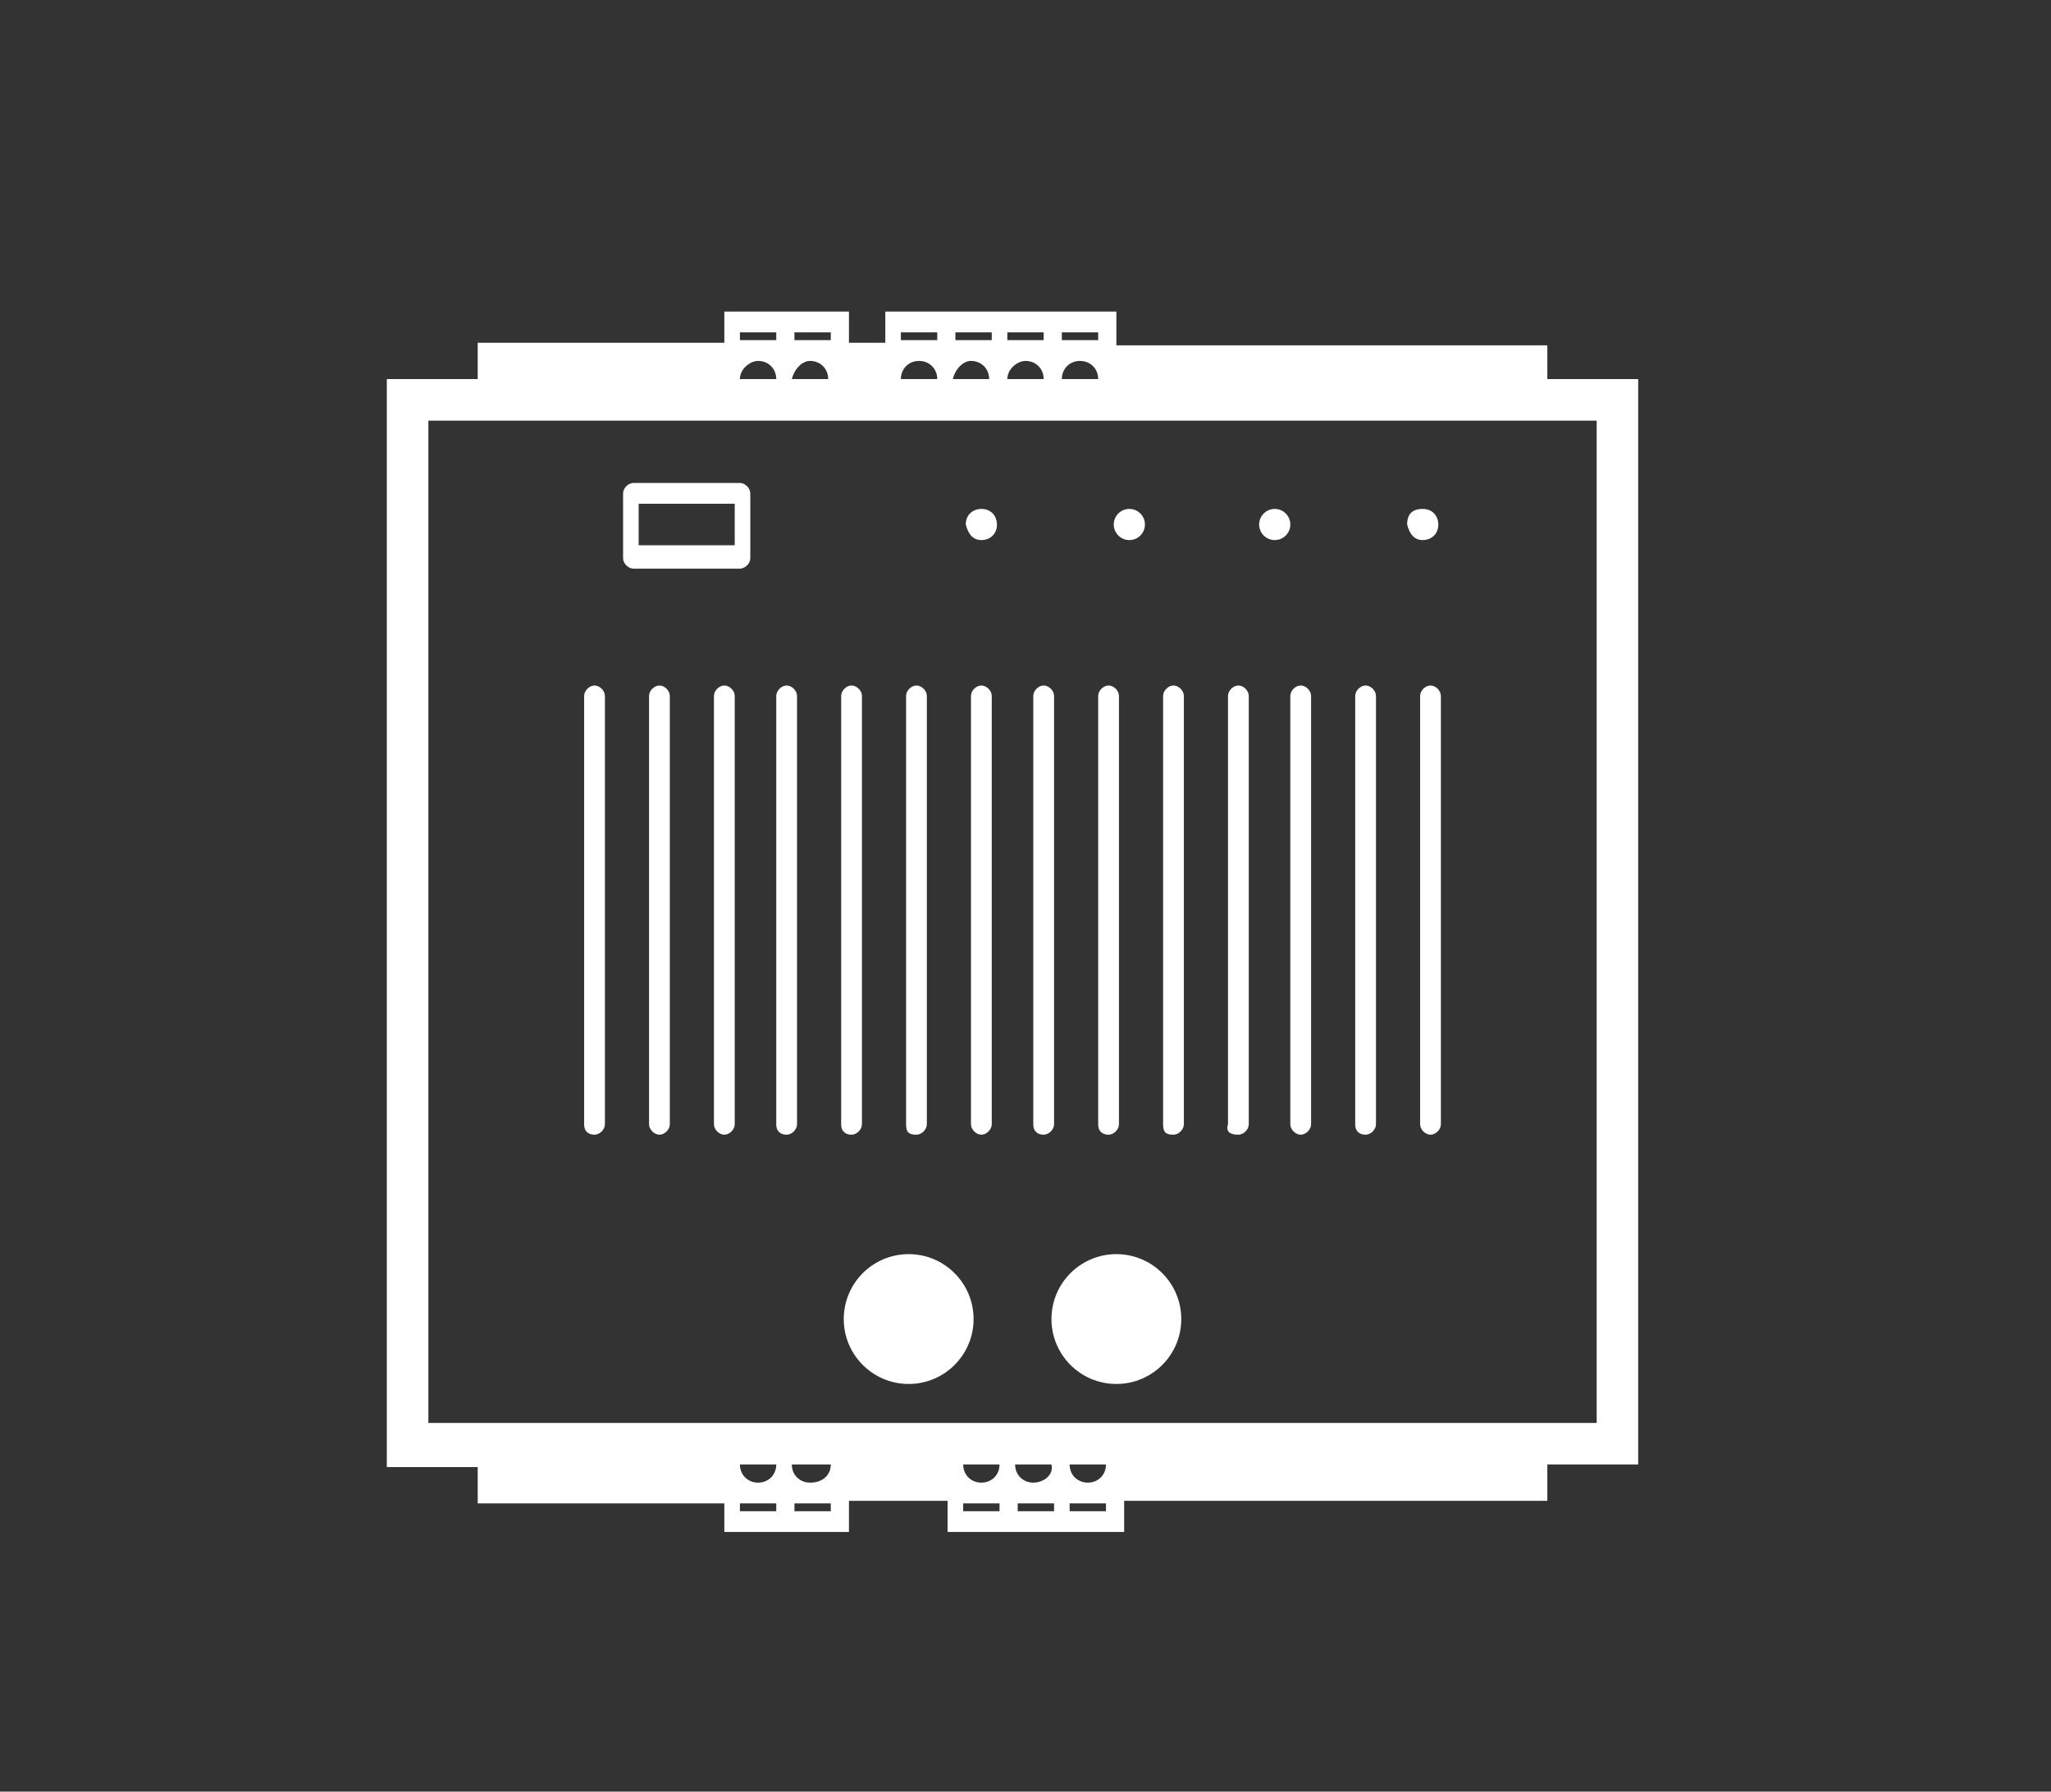 <?xml version="1.0" encoding="utf-8"?>
<!-- Generator: Adobe Illustrator 23.0.4, SVG Export Plug-In . SVG Version: 6.00 Build 0)  -->
<svg version="1.1" id="Livello_1" xmlns="http://www.w3.org/2000/svg" xmlns:xlink="http://www.w3.org/1999/xlink" x="0px" y="0px"
	 viewBox="0 0 79 69" style="enable-background:new 0 0 79 69;" xml:space="preserve">
<rect x="0" y="0" width="79" height="69" fill="#333333" stroke="none"/>
<style type="text/css">
	.st0{fill:#FFFFFF;}
</style>
<title>Group</title>
<desc>Created with Sketch.</desc>
<g>
	<path class="st0" d="M22.9,43.7c0.2,0,0.4-0.2,0.4-0.4V26.8c0-0.2-0.2-0.4-0.4-0.4s-0.4,0.2-0.4,0.4v16.5
		C22.5,43.6,22.7,43.7,22.9,43.7z"/>
	<path class="st0" d="M24.4,21.9h4.1c0.2,0,0.4-0.2,0.4-0.4V19c0-0.2-0.2-0.4-0.4-0.4h-4.1c-0.2,0-0.4,0.2-0.4,0.4v2.5
		C24,21.7,24.2,21.9,24.4,21.9z M24.6,19.4h3.7v1.6h-3.7V19.4z"/>
	<path class="st0" d="M42.7,43.7c0.2,0,0.4-0.2,0.4-0.4V26.8c0-0.2-0.2-0.4-0.4-0.4s-0.4,0.2-0.4,0.4v16.5
		C42.3,43.6,42.5,43.7,42.7,43.7z"/>
	<path class="st0" d="M59.6,14.6v-1.3H43V12h-8.9v1.2h-1.4V12h-4.8v1.2h-9.5v1.4h-3.5v41.9h3.5v1.4h9.5V59h4.8v-1.2h3.8V59h6.8v-1.2
		h16.3v-1.4h3.5V14.6H59.6z M40.9,12.8h1.4v0.3h-1.4V12.8z M41.6,13.9c0.4,0,0.7,0.3,0.7,0.7h-1.4C40.9,14.2,41.2,13.9,41.6,13.9z
		 M38.8,12.8h1.4v0.3h-1.4V12.8z M39.5,13.9c0.4,0,0.7,0.3,0.7,0.7h-1.4C38.8,14.2,39.2,13.9,39.5,13.9z M36.8,12.8h1.4v0.3h-1.4
		V12.8z M37.4,13.9c0.4,0,0.7,0.3,0.7,0.7h-1.4C36.8,14.2,37.1,13.9,37.4,13.9z M34.7,12.8h1.4v0.3h-1.4V12.8z M35.4,13.9
		c0.4,0,0.7,0.3,0.7,0.7h-1.4C34.7,14.2,35,13.9,35.4,13.9z M30.6,12.8H32v0.3h-1.4V12.8z M31.2,13.9c0.4,0,0.7,0.3,0.7,0.7h-1.4
		C30.6,14.2,30.9,13.9,31.2,13.9z M28.5,12.8h1.4v0.3h-1.4V12.8z M29.2,13.9c0.4,0,0.7,0.3,0.7,0.7h-1.4
		C28.5,14.2,28.9,13.9,29.2,13.9z M29.9,58.2h-1.4v-0.3h1.4V58.2z M29.2,57.1c-0.4,0-0.7-0.3-0.7-0.7h1.4
		C29.9,56.8,29.6,57.1,29.2,57.1z M32,58.2h-1.4v-0.3H32V58.2z M31.2,57.1c-0.4,0-0.7-0.3-0.7-0.7H32C32,56.8,31.7,57.1,31.2,57.1z
		 M38.5,58.2h-1.4v-0.3h1.4V58.2z M37.8,57.1c-0.4,0-0.7-0.3-0.7-0.7h1.4C38.5,56.8,38.2,57.1,37.8,57.1z M40.6,58.2h-1.4v-0.3h1.4
		V58.2z M39.8,57.1c-0.4,0-0.7-0.3-0.7-0.7h1.4C40.6,56.8,40.2,57.1,39.8,57.1z M42.6,58.2h-1.4v-0.3h1.4V58.2z M41.9,57.1
		c-0.4,0-0.7-0.3-0.7-0.7h1.4C42.6,56.8,42.3,57.1,41.9,57.1z M61.5,54.8h-45V16.2h45V54.8z"/>
	<path class="st0" d="M37.8,20.8c0.3,0,0.6-0.2,0.6-0.6c0-0.3-0.2-0.6-0.6-0.6c-0.3,0-0.6,0.2-0.6,0.6
		C37.3,20.6,37.5,20.8,37.8,20.8z"/>
	<path class="st0" d="M40.2,43.7c0.2,0,0.4-0.2,0.4-0.4V26.8c0-0.2-0.2-0.4-0.4-0.4s-0.4,0.2-0.4,0.4v16.5
		C39.8,43.6,40,43.7,40.2,43.7z"/>
	<circle class="st0" cx="43" cy="50.8" r="2.5"/>
	<path class="st0" d="M32.8,43.7c0.2,0,0.4-0.2,0.4-0.4V26.8c0-0.2-0.2-0.4-0.4-0.4s-0.4,0.2-0.4,0.4v16.5
		C32.4,43.6,32.6,43.7,32.8,43.7z"/>
	<path class="st0" d="M35.3,43.7c0.2,0,0.4-0.2,0.4-0.4V26.8c0-0.2-0.2-0.4-0.4-0.4s-0.4,0.2-0.4,0.4v16.5
		C34.9,43.6,35,43.7,35.3,43.7z"/>
	<circle class="st0" cx="35" cy="50.8" r="2.5"/>
	<path class="st0" d="M30.3,43.7c0.2,0,0.4-0.2,0.4-0.4V26.8c0-0.2-0.2-0.4-0.4-0.4s-0.4,0.2-0.4,0.4v16.5
		C29.9,43.6,30.1,43.7,30.3,43.7z"/>
	<path class="st0" d="M52.6,43.7c0.2,0,0.4-0.2,0.4-0.4V26.8c0-0.2-0.2-0.4-0.4-0.4s-0.4,0.2-0.4,0.4v16.5
		C52.2,43.6,52.4,43.7,52.6,43.7z"/>
	<path class="st0" d="M25.4,26.4c-0.2,0-0.4,0.2-0.4,0.4v16.5c0,0.2,0.2,0.4,0.4,0.4s0.4-0.2,0.4-0.4V26.8
		C25.8,26.6,25.6,26.4,25.4,26.4z"/>
	<path class="st0" d="M49.7,43.3c0,0.2,0.2,0.4,0.4,0.4s0.4-0.2,0.4-0.4V26.8c0-0.2-0.2-0.4-0.4-0.4s-0.4,0.2-0.4,0.4V43.3z"/>
	<circle class="st0" cx="49.1" cy="20.2" r="0.6"/>
	<circle class="st0" cx="43.5" cy="20.2" r="0.6"/>
	<path class="st0" d="M45.2,43.7c0.2,0,0.4-0.2,0.4-0.4V26.8c0-0.2-0.2-0.4-0.4-0.4s-0.4,0.2-0.4,0.4v16.5
		C44.8,43.6,44.9,43.7,45.2,43.7z"/>
	<path class="st0" d="M47.7,43.7c0.2,0,0.4-0.2,0.4-0.4V26.8c0-0.2-0.2-0.4-0.4-0.4s-0.4,0.2-0.4,0.4v16.5
		C47.2,43.6,47.4,43.7,47.7,43.7z"/>
	<path class="st0" d="M37.8,26.4c-0.2,0-0.4,0.2-0.4,0.4v16.5c0,0.2,0.2,0.4,0.4,0.4s0.4-0.2,0.4-0.4V26.8
		C38.2,26.6,38,26.4,37.8,26.4z"/>
	<path class="st0" d="M27.9,26.4c-0.2,0-0.4,0.2-0.4,0.4v16.5c0,0.2,0.2,0.4,0.4,0.4s0.4-0.2,0.4-0.4V26.8
		C28.3,26.6,28.1,26.4,27.9,26.4z"/>
	<path class="st0" d="M55.1,26.4c-0.2,0-0.4,0.2-0.4,0.4v16.5c0,0.2,0.2,0.4,0.4,0.4s0.4-0.2,0.4-0.4V26.8
		C55.5,26.6,55.3,26.4,55.1,26.4z"/>
	<path class="st0" d="M54.8,20.8c0.3,0,0.6-0.2,0.6-0.6c0-0.3-0.2-0.6-0.6-0.6s-0.6,0.2-0.6,0.6C54.3,20.6,54.5,20.8,54.8,20.8z"/>
</g>
</svg>
